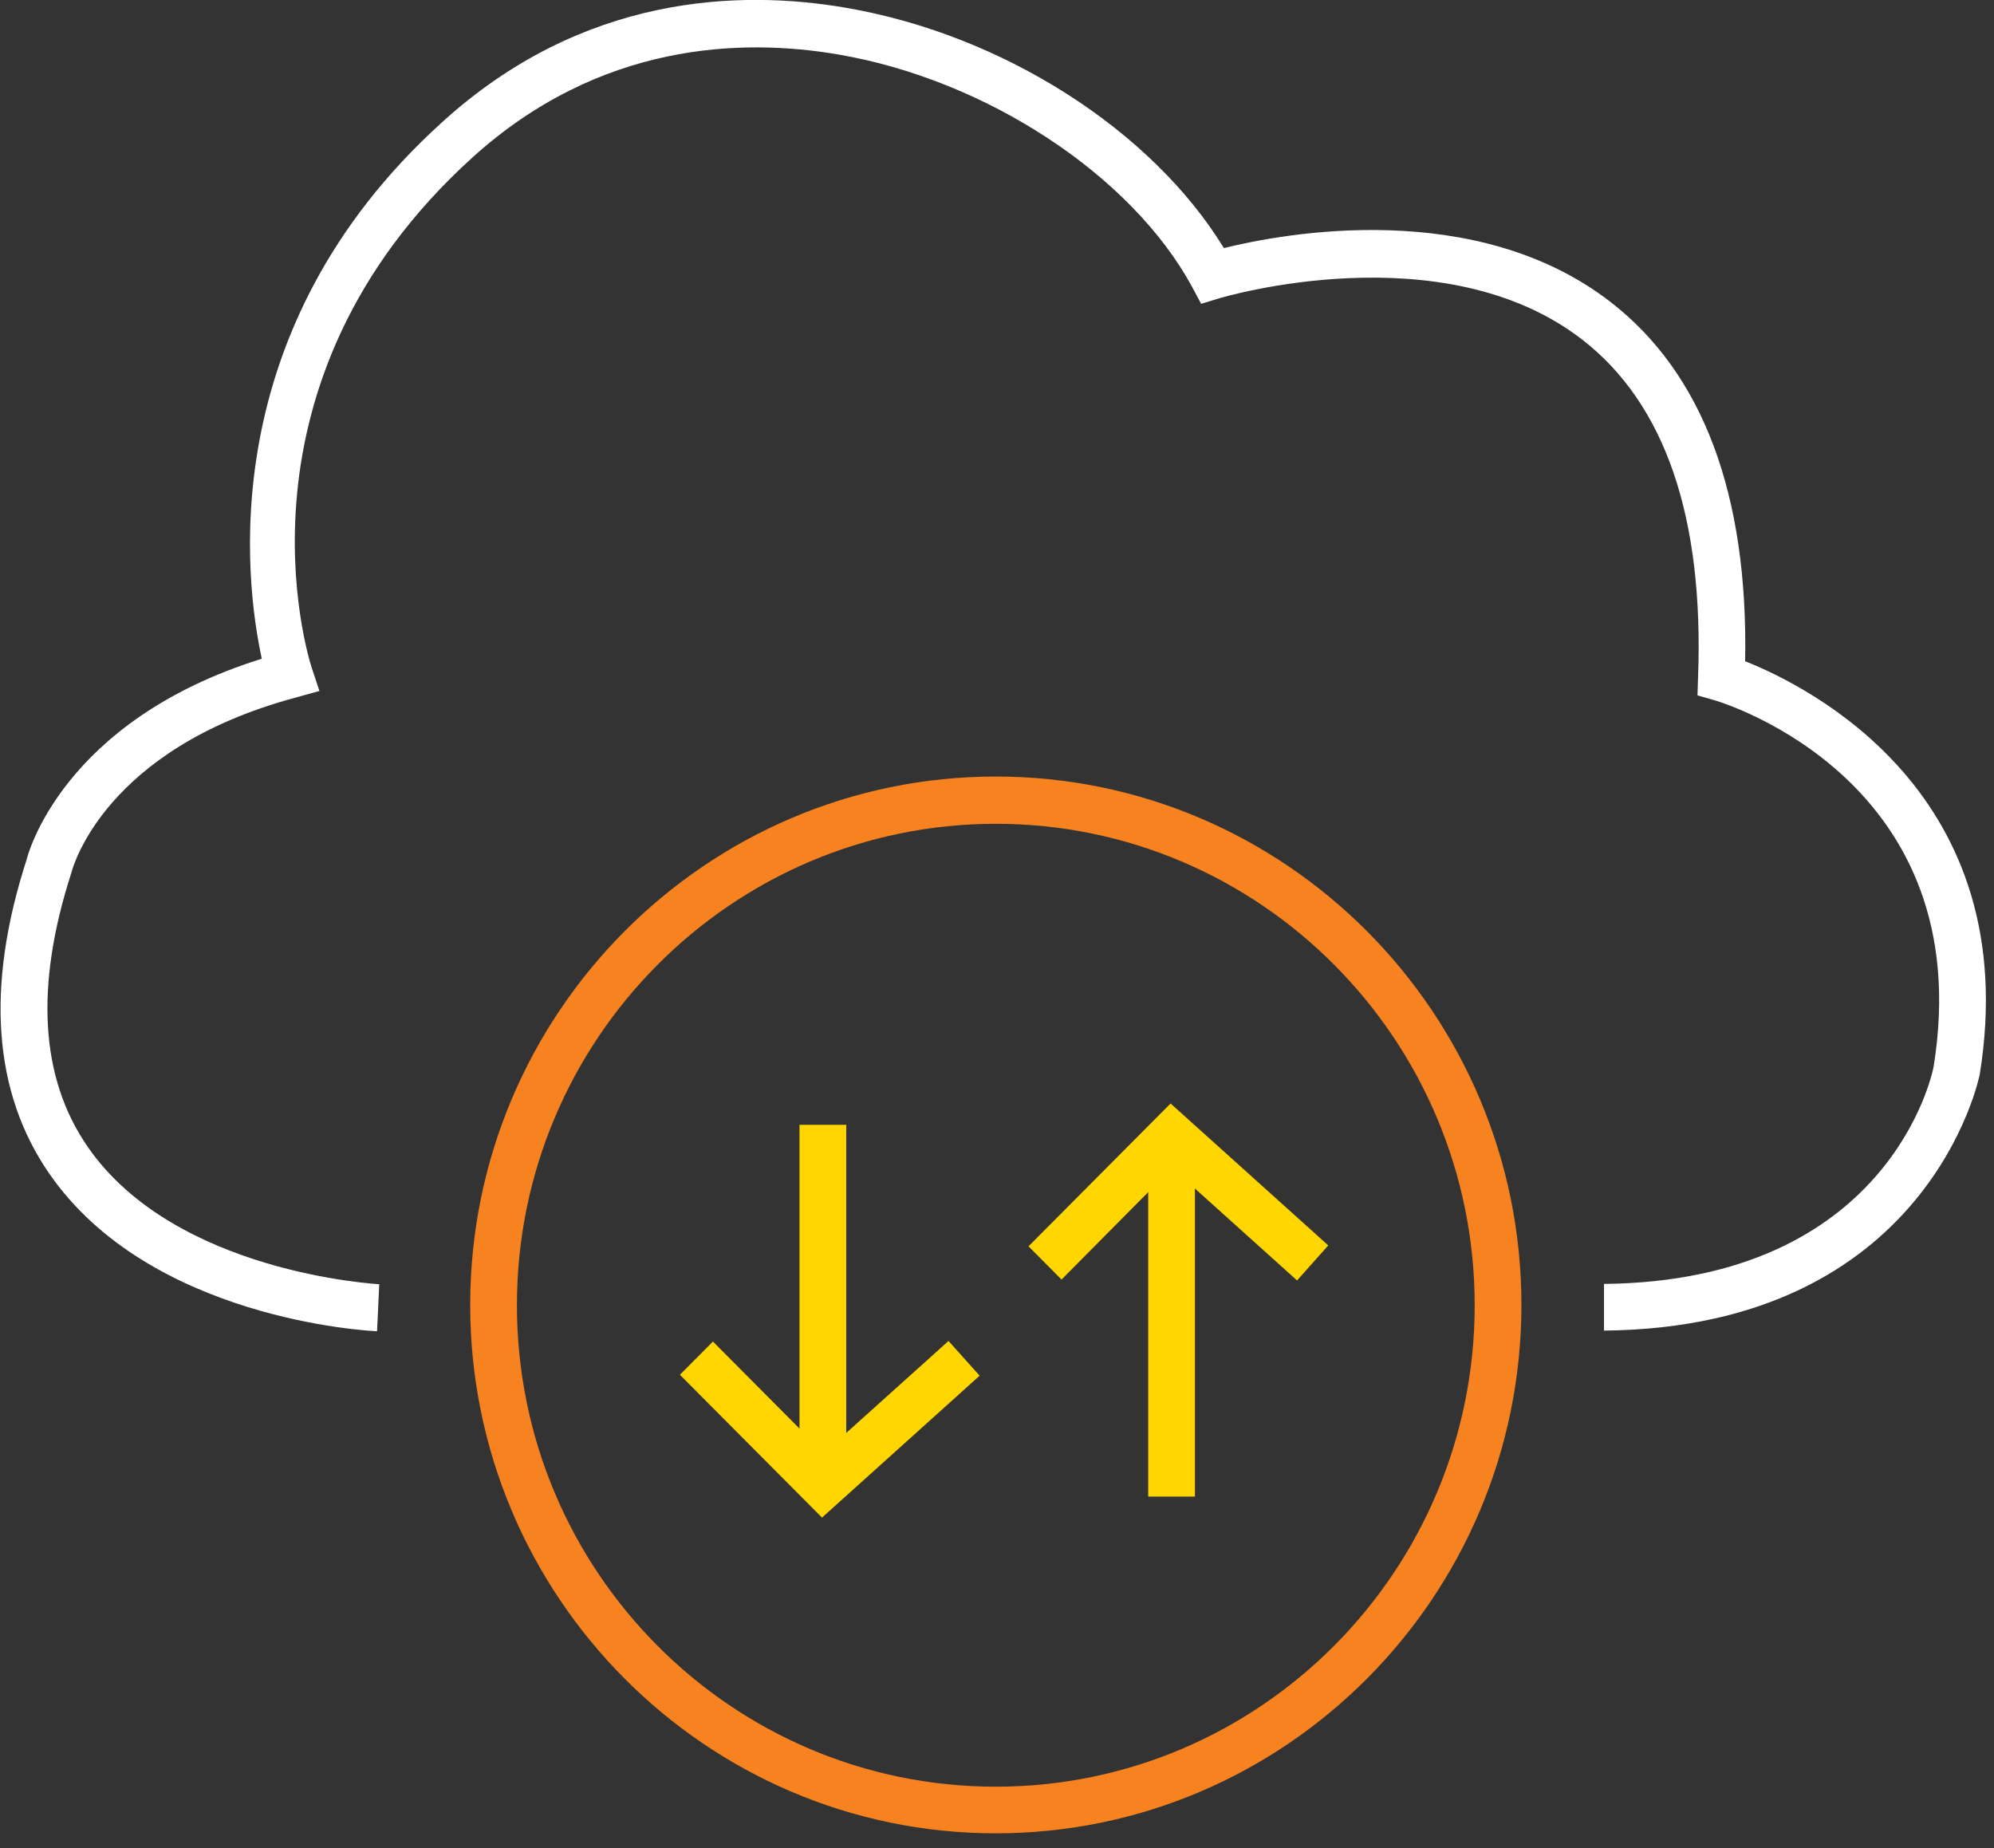 <svg width="41" height="38" viewBox="0 0 41 38" fill="none" xmlns="http://www.w3.org/2000/svg">
<rect x="0" y="0" width="41" height="38" fill="#333333" stroke="none"/>
<g clip-path="url(#clip0_2494_3539)">
<path d="M32.981 27.366V26.4C38.823 26.342 39.727 22.111 39.759 21.93C40.7 16.076 35.479 14.466 35.261 14.401L34.903 14.298L34.915 13.925C35.037 10.634 34.236 8.302 32.532 6.982C29.662 4.76 25.12 6.119 25.075 6.132L24.698 6.247L24.512 5.9C23.269 3.607 20.284 1.642 17.241 1.121C15.255 0.779 12.333 0.87 9.72 3.233C4.588 7.877 6.331 13.487 6.408 13.725L6.568 14.208L6.081 14.343C2.147 15.4 1.494 17.841 1.468 17.944C0.712 20.282 0.828 22.169 1.802 23.579C3.595 26.181 7.753 26.4 7.798 26.407L7.753 27.373C7.561 27.366 3.083 27.128 1.014 24.133C-0.14 22.465 -0.3 20.295 0.546 17.68C0.565 17.596 1.27 14.826 5.383 13.545C5.037 11.954 4.377 6.782 9.085 2.518C11.975 -0.116 15.203 -0.219 17.401 0.161C20.623 0.715 23.685 2.679 25.165 5.101C26.389 4.798 30.335 4.058 33.115 6.209C35.011 7.677 35.947 10.163 35.883 13.596C37.196 14.118 41.636 16.321 40.707 22.092C40.694 22.156 39.65 27.296 32.981 27.36V27.366Z" fill="white"/>
<path d="M20.475 37.697C14.518 37.697 9.668 32.822 9.668 26.832C9.668 20.842 14.518 15.967 20.475 15.967C26.433 15.967 31.283 20.842 31.283 26.832C31.283 32.822 26.433 37.697 20.475 37.697ZM20.475 16.939C15.049 16.939 10.629 21.377 10.629 26.838C10.629 32.3 15.043 36.738 20.475 36.738C25.908 36.738 30.322 32.3 30.322 26.838C30.322 21.377 25.908 16.939 20.475 16.939Z" fill="#F68220"/>
<path d="M24.57 23.721H23.609V30.773H24.57V23.721Z" fill="#FFD600"/>
<path d="M26.67 26.329L24.101 24.017L21.827 26.31L21.148 25.627L24.069 22.69L27.311 25.608L26.67 26.329ZM17.4 23.128H16.439V30.181H17.4V23.128Z" fill="#FFD600"/>
<path d="M16.902 31.205L13.98 28.268L14.659 27.585L16.94 29.878L19.503 27.573L20.143 28.287L16.902 31.205Z" fill="#FFD600"/>
</g>
<defs>
<clipPath id="clip0_2494_3539">
<rect width="41" height="38" fill="white"/>
</clipPath>
</defs>
</svg>

